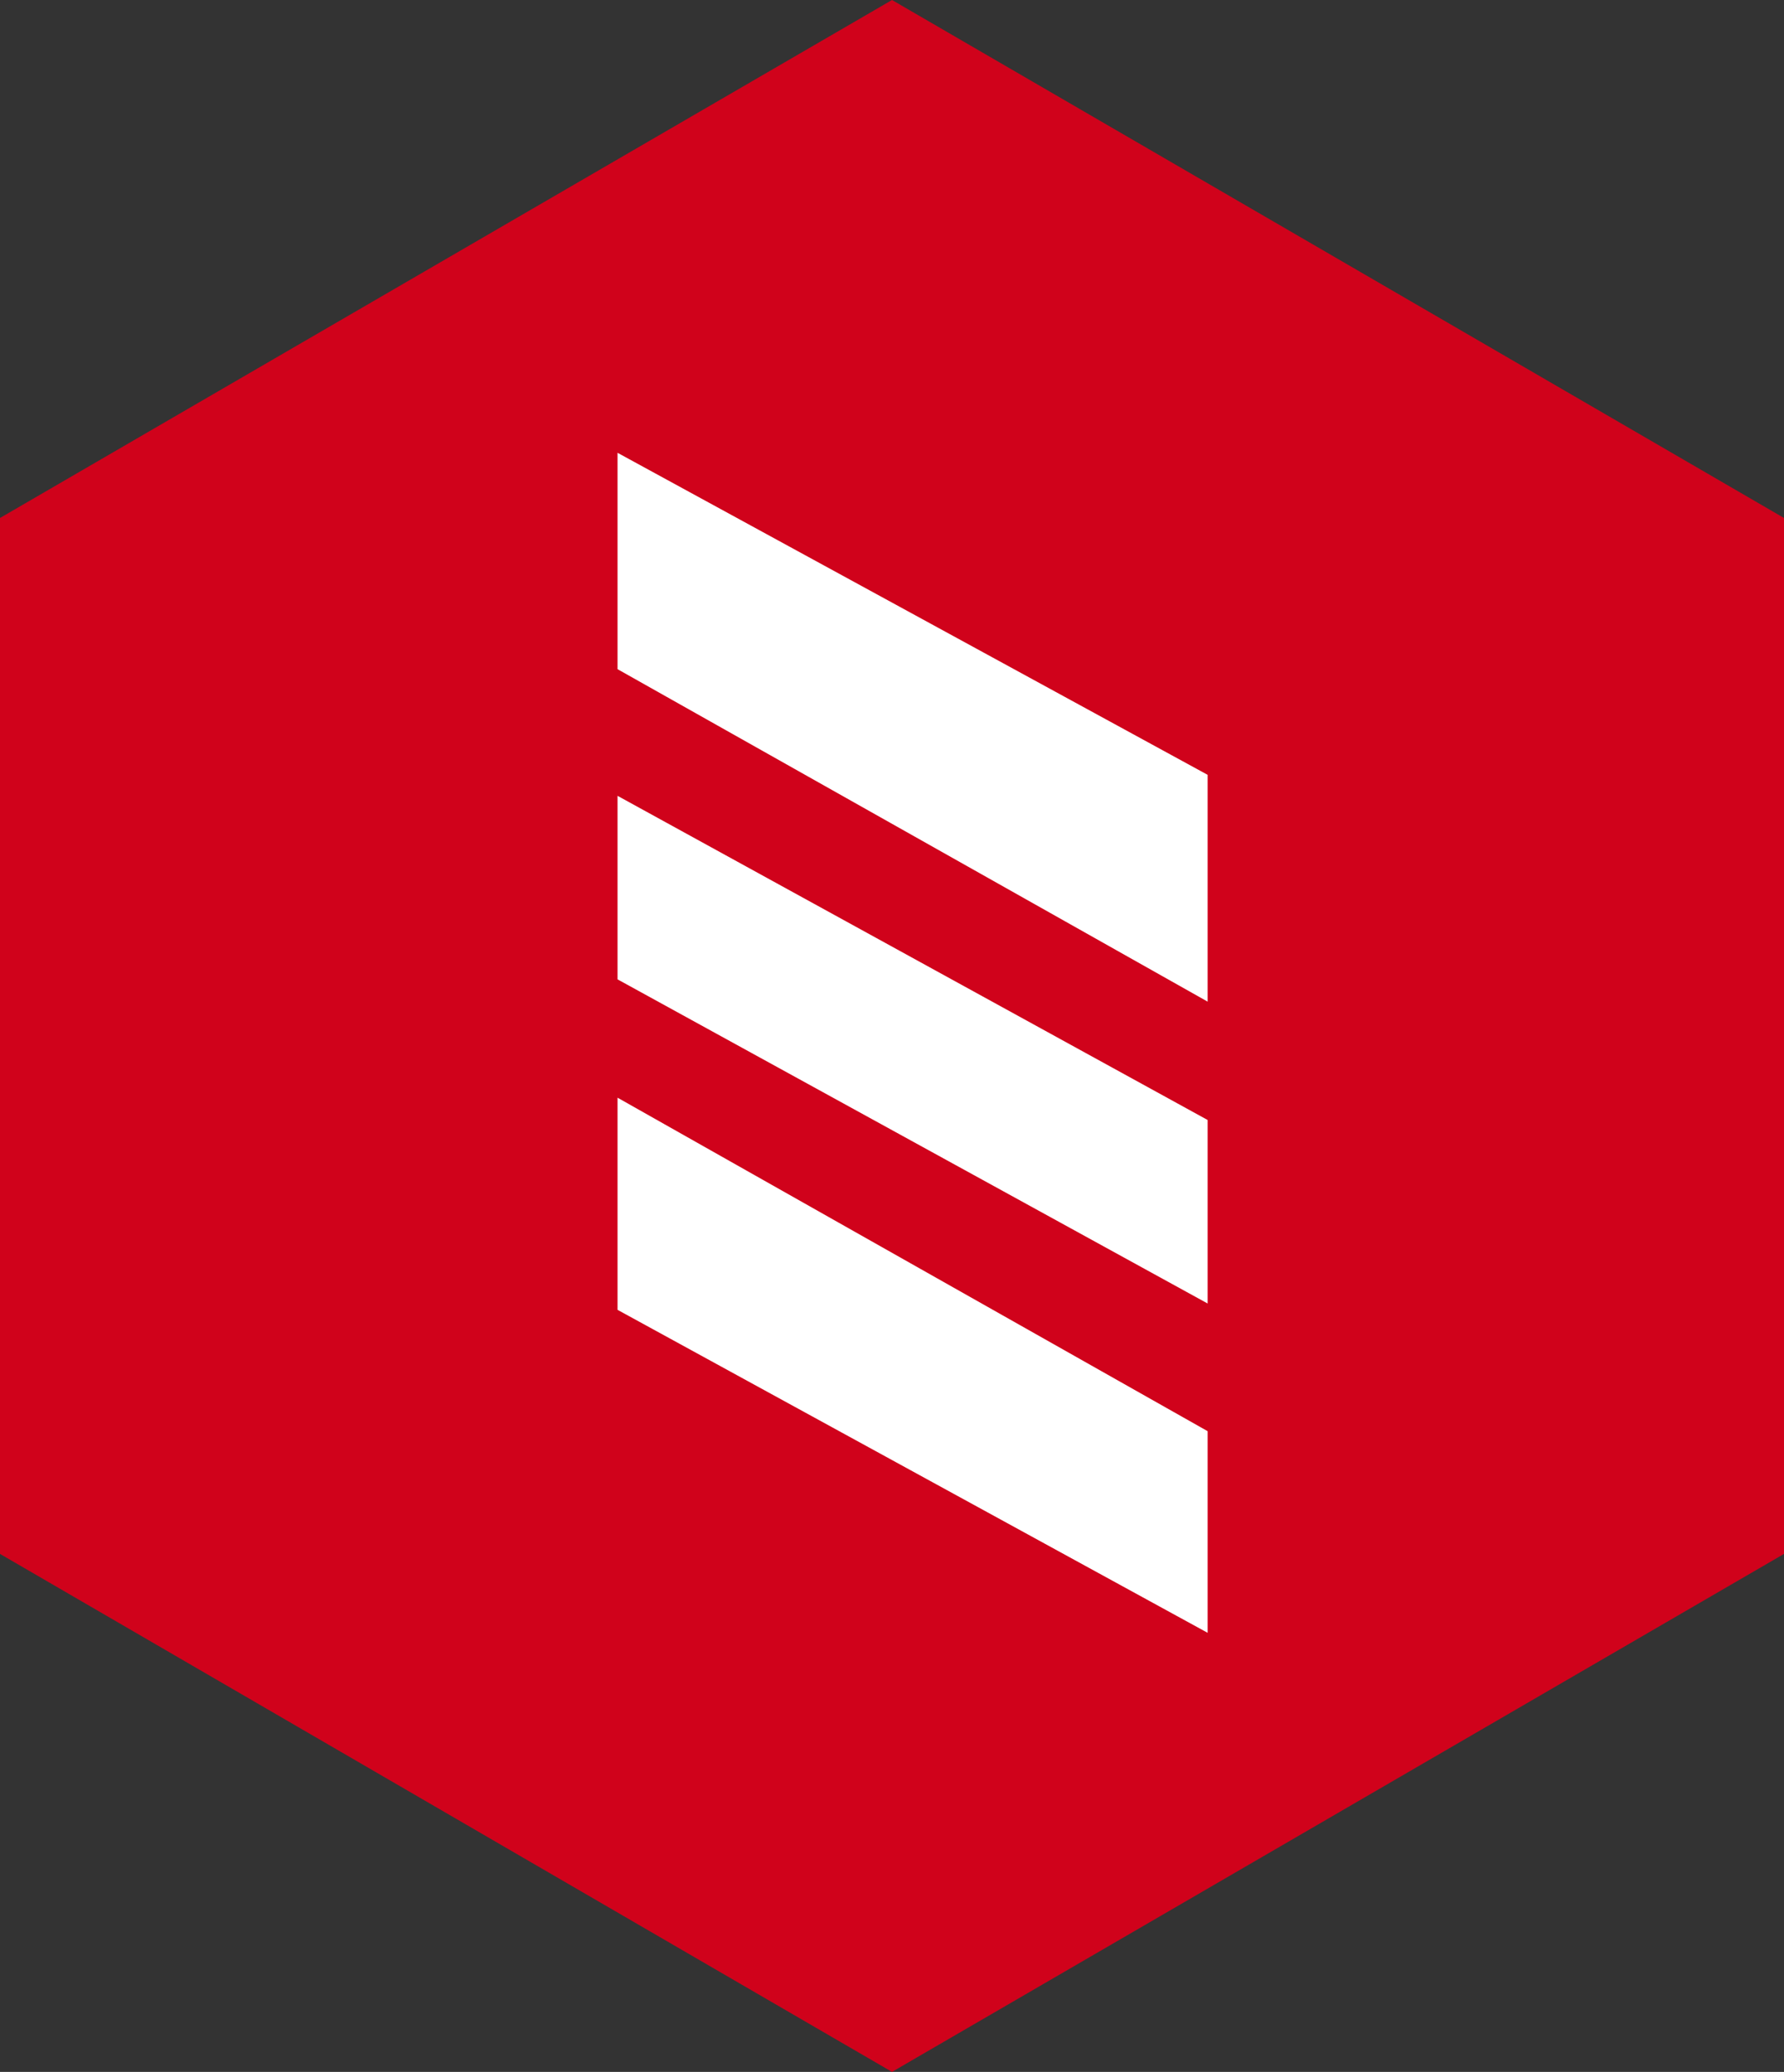 <?xml version="1.0" encoding="UTF-8"?>
<svg width="130px" height="151px" viewBox="0 0 130 151" version="1.1" xmlns="http://www.w3.org/2000/svg" xmlns:xlink="http://www.w3.org/1999/xlink">
    <rect x="0" y="0" width="130" height="151" fill="#333333" stroke="none"/>
    <!-- Generator: Sketch 52.5 (67469) - http://www.bohemiancoding.com/sketch -->
    <title>Group 3</title>
    <desc>Created with Sketch.</desc>
    <g id="Page-1" stroke="none" stroke-width="1" fill="none" fill-rule="evenodd">
        <g id="Group-3">
            <polygon id="Fill-1-Copy-8" fill="#D0021B" points="65.001 151 0 113.249 0 37.751 65.001 0 130 37.751 130 113.249"></polygon>
            <polygon id="Fill-2-Copy-15" fill="#FFFFFF" transform="translate(66.5, 99.5) rotate(-360) translate(-66.5, -99.5) " points="45 95.461 88 119 88 104.305 45 80"></polygon>
            <polygon id="Fill-3-Copy-15" fill="#FFFFFF" transform="translate(66.5, 76.5) rotate(-360) translate(-66.5, -76.5) " points="45 58 45 71.376 88 95 88 81.626"></polygon>
            <polygon id="Fill-4-Copy-17" fill="#FFFFFF" transform="translate(66.5, 53) rotate(-360) translate(-66.5, -53) " points="88 56.47 45 33 45 48.769 88 73"></polygon>
        </g>
    </g>
</svg>